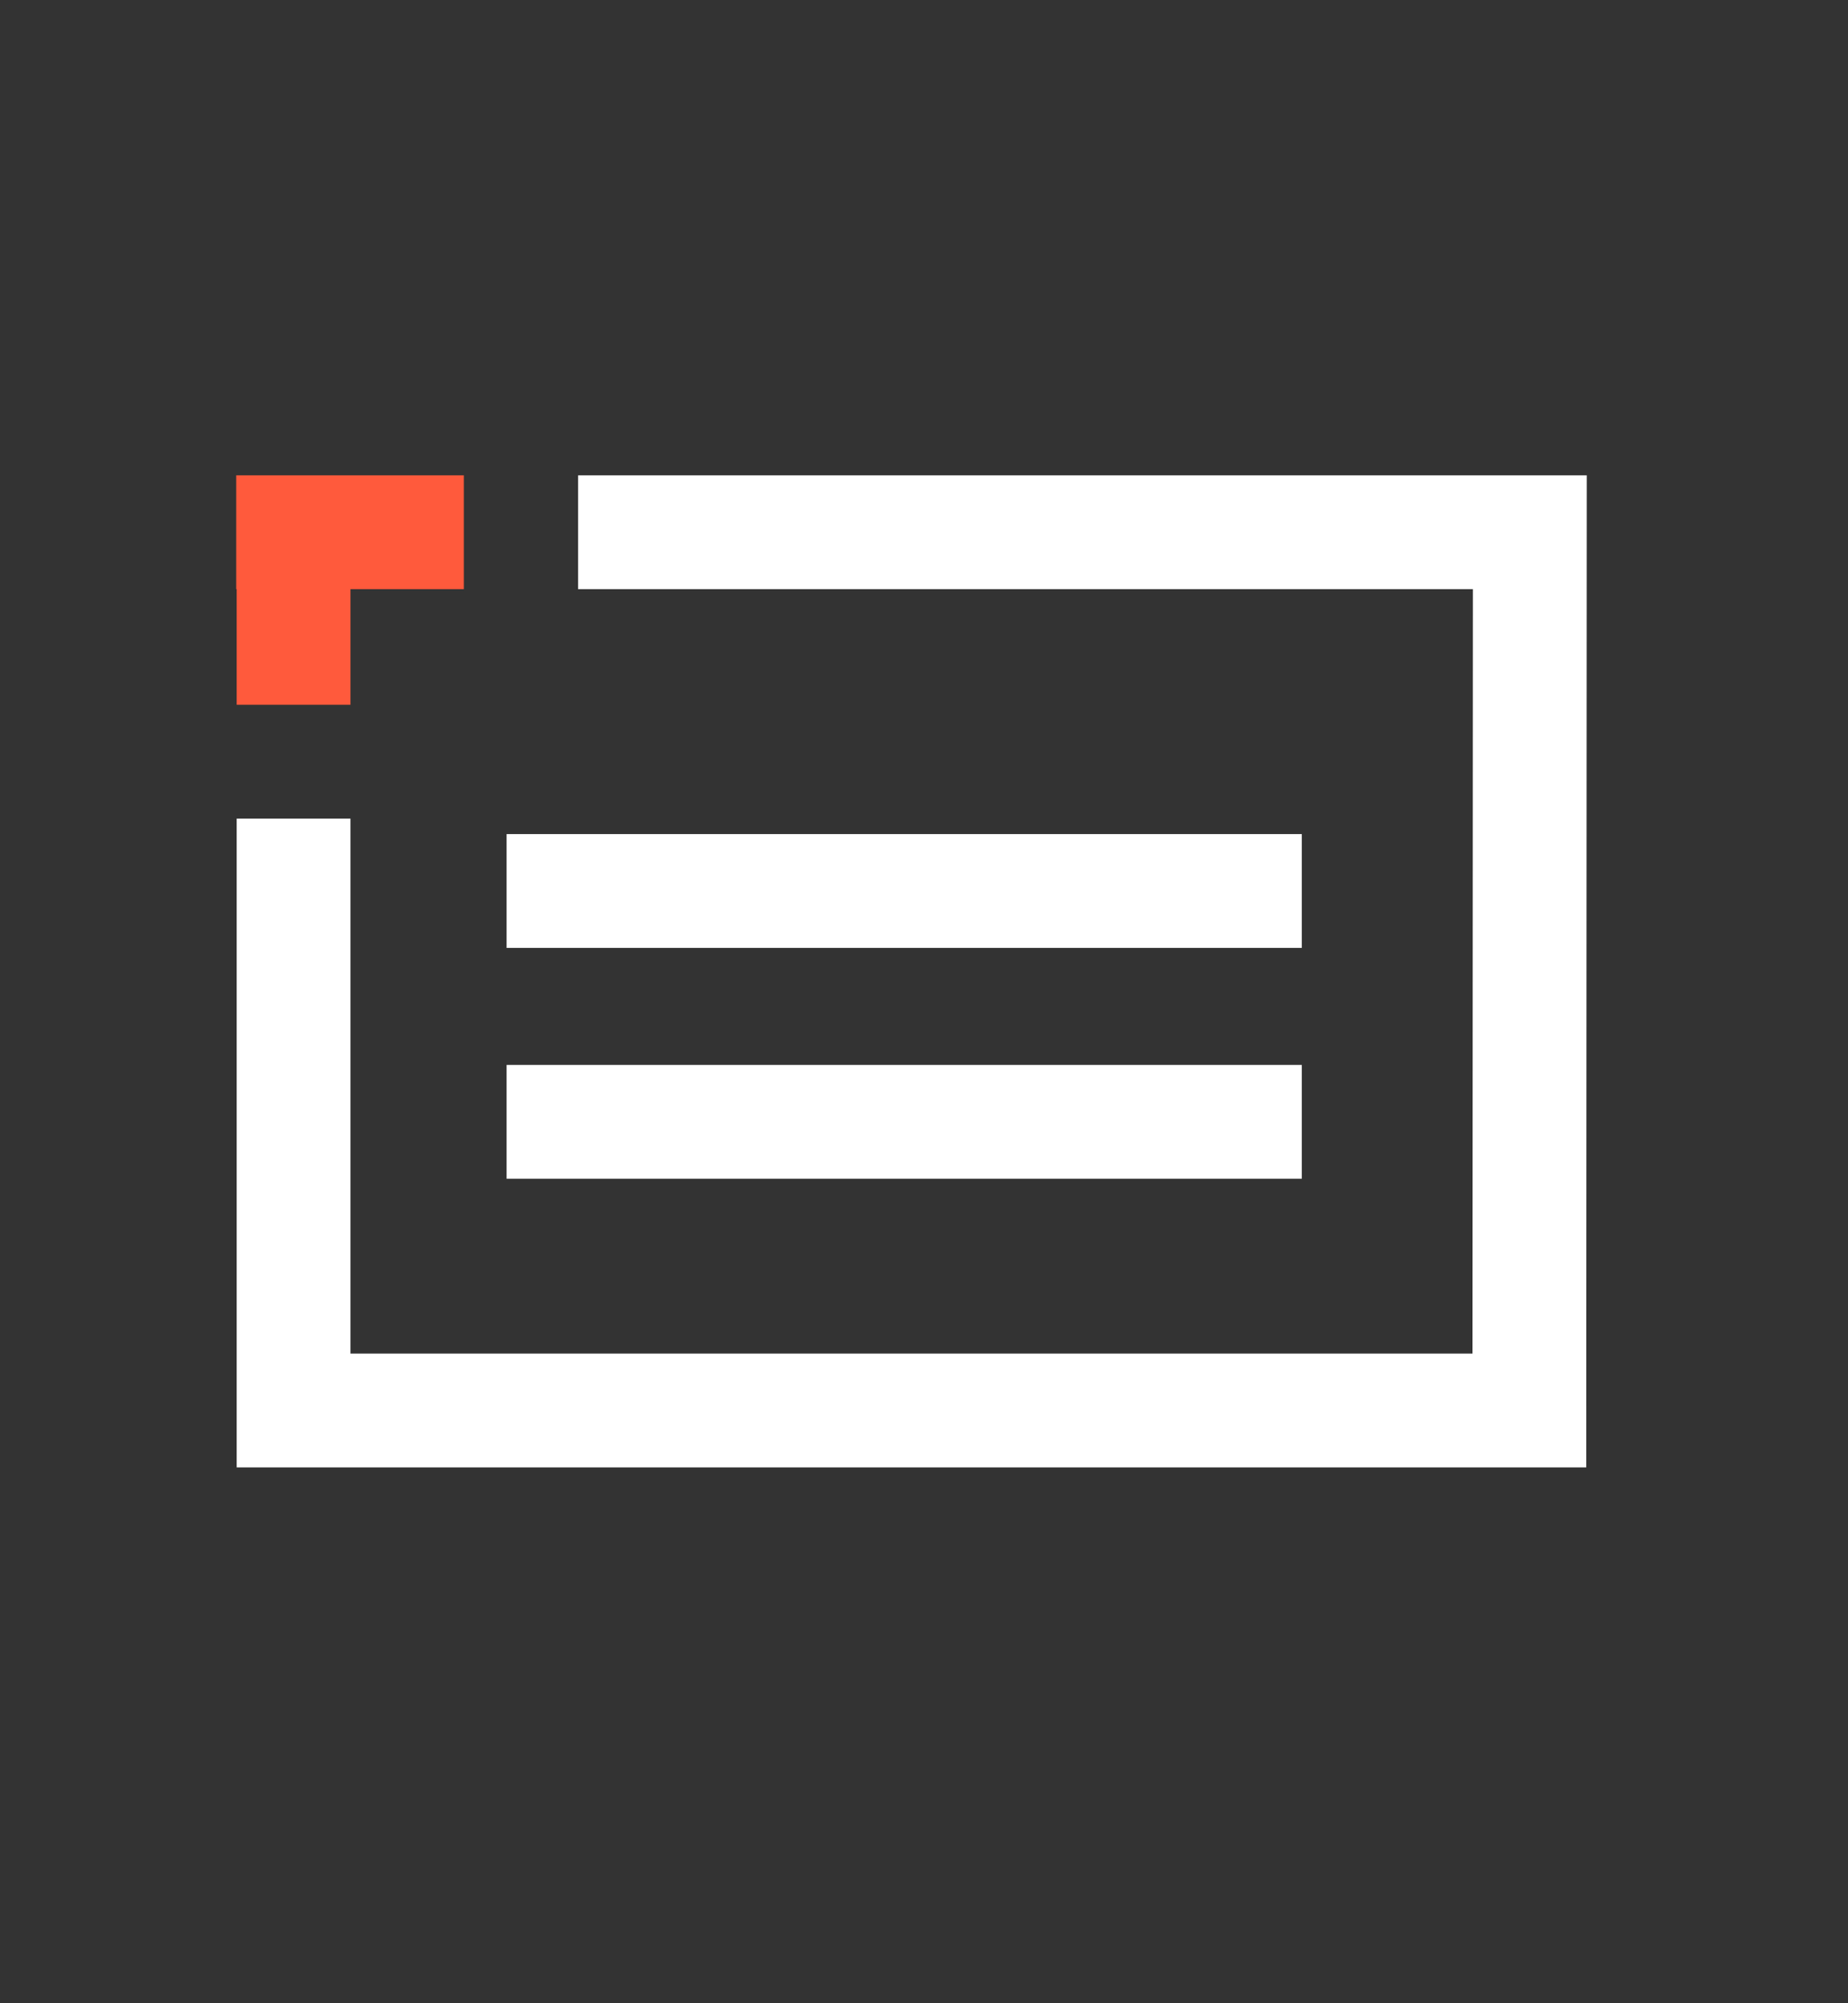 <?xml version="1.0" encoding="utf-8"?>
<!-- Generator: Adobe Illustrator 27.0.1, SVG Export Plug-In . SVG Version: 6.00 Build 0)  -->
<svg version="1.1" xmlns="http://www.w3.org/2000/svg" xmlns:xlink="http://www.w3.org/1999/xlink" x="0px" y="0px"
	 viewBox="0 0 406 440" enable-background="new 0 0 406 440" xml:space="preserve">
<rect x="0" y="0" width="406" height="440" fill="#333333" stroke="none"/>
<g id="Intro">
</g>
<g id="Person">
</g>
<g id="Mappe">
</g>
<g id="Blyant">
</g>
<g id="Nyuddannet">
	<g>
		<line fill="none" stroke="#FF5A3C" stroke-width="25" stroke-miterlimit="10" x1="64.5" y1="154.8" x2="64.5" y2="104.8"/>
		<line fill="none" stroke="#FF5A3C" stroke-width="25" stroke-miterlimit="5" x1="101.9" y1="116.9" x2="51.9" y2="116.9"/>
	</g>
	<polyline fill="none" stroke="#FFFFFF" stroke-width="25" stroke-miterlimit="10" points="64.5,179.8 64.5,309.8 336,309.8 
		336.1,116.9 127,116.9 	"/>
	<line fill="none" stroke="#FFFFFF" stroke-width="25" stroke-miterlimit="10" x1="286" y1="246.4" x2="111.3" y2="246.4"/>
	<line fill="none" stroke="#FFFFFF" stroke-width="25" stroke-miterlimit="10" x1="286" y1="195.7" x2="111.3" y2="195.7"/>
</g>
<g id="Udvikling">
</g>
<g id="Browser">
</g>
<g id="Smiley">
</g>
<g id="Kalender">
</g>
<g id="Checkbox">
</g>
<g id="Fyret">
</g>
<g id="Lønforhandling">
</g>
<g id="Jobsøgning">
</g>
<g id="Dagpenge">
</g>
<g id="Barsel">
</g>
<g id="Gratis">
</g>
<g id="Lønsikring">
</g>
</svg>
